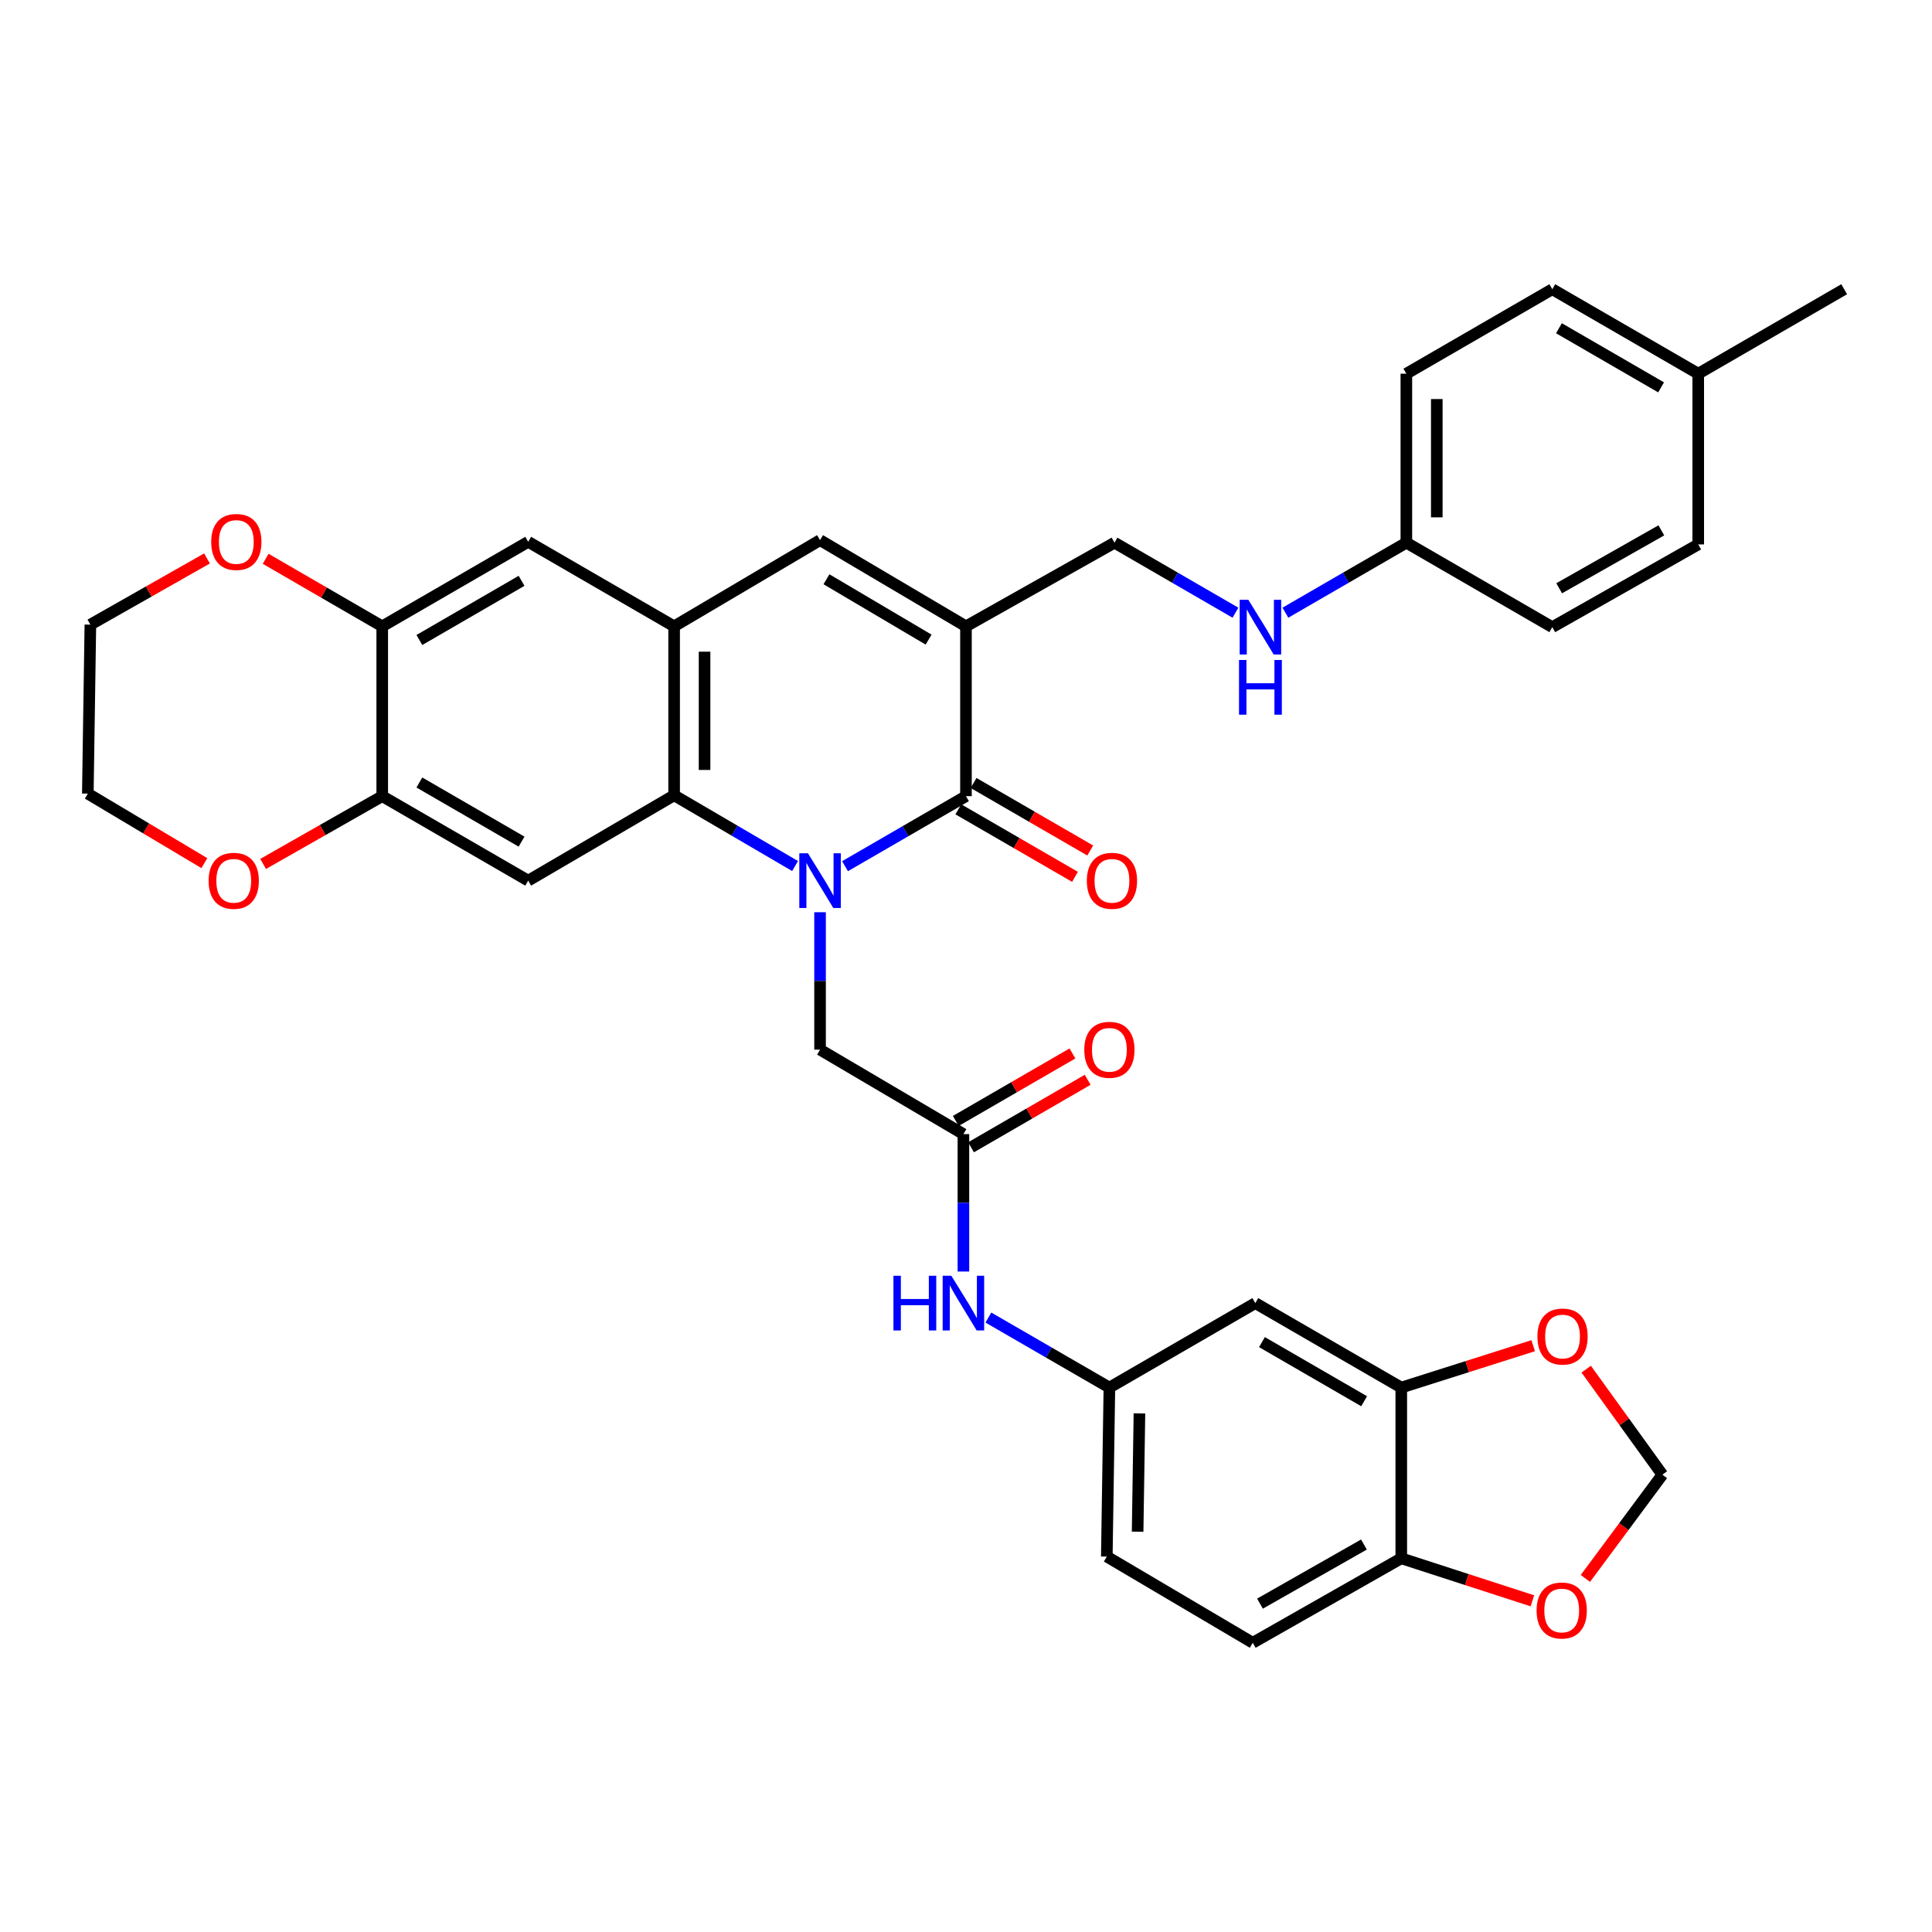 <?xml version='1.0' encoding='iso-8859-1'?>
<svg version='1.1' baseProfile='full'
              xmlns='http://www.w3.org/2000/svg'
                      xmlns:rdkit='http://www.rdkit.org/xml'
                      xmlns:xlink='http://www.w3.org/1999/xlink'
                  xml:space='preserve'
width='1000px' height='1000px' viewBox='0 0 1000 1000'>
<!-- END OF HEADER -->
<rect style='opacity:1.0;fill:#FFFFFF;stroke:none' width='1000' height='1000' x='0' y='0'> </rect>
<path class='bond-0' d='M 437.38,448.341 L 468.681,430.217' style='fill:none;fill-rule:evenodd;stroke:#0000FF;stroke-width:6px;stroke-linecap:butt;stroke-linejoin:miter;stroke-opacity:1' />
<path class='bond-0' d='M 468.681,430.217 L 499.982,412.093' style='fill:none;fill-rule:evenodd;stroke:#000000;stroke-width:6px;stroke-linecap:butt;stroke-linejoin:miter;stroke-opacity:1' />
<path class='bond-2' d='M 411.531,448.262 L 380.228,429.954' style='fill:none;fill-rule:evenodd;stroke:#0000FF;stroke-width:6px;stroke-linecap:butt;stroke-linejoin:miter;stroke-opacity:1' />
<path class='bond-2' d='M 380.228,429.954 L 348.925,411.646' style='fill:none;fill-rule:evenodd;stroke:#000000;stroke-width:6px;stroke-linecap:butt;stroke-linejoin:miter;stroke-opacity:1' />
<path class='bond-7' d='M 424.458,472.17 L 424.458,507.731' style='fill:none;fill-rule:evenodd;stroke:#0000FF;stroke-width:6px;stroke-linecap:butt;stroke-linejoin:miter;stroke-opacity:1' />
<path class='bond-7' d='M 424.458,507.731 L 424.458,543.293' style='fill:none;fill-rule:evenodd;stroke:#000000;stroke-width:6px;stroke-linecap:butt;stroke-linejoin:miter;stroke-opacity:1' />
<path class='bond-1' d='M 499.982,412.093 L 499.982,324.194' style='fill:none;fill-rule:evenodd;stroke:#000000;stroke-width:6px;stroke-linecap:butt;stroke-linejoin:miter;stroke-opacity:1' />
<path class='bond-17' d='M 496.037,418.909 L 526.226,436.381' style='fill:none;fill-rule:evenodd;stroke:#000000;stroke-width:6px;stroke-linecap:butt;stroke-linejoin:miter;stroke-opacity:1' />
<path class='bond-17' d='M 526.226,436.381 L 556.414,453.853' style='fill:none;fill-rule:evenodd;stroke:#FF0000;stroke-width:6px;stroke-linecap:butt;stroke-linejoin:miter;stroke-opacity:1' />
<path class='bond-17' d='M 503.928,405.276 L 534.116,422.748' style='fill:none;fill-rule:evenodd;stroke:#000000;stroke-width:6px;stroke-linecap:butt;stroke-linejoin:miter;stroke-opacity:1' />
<path class='bond-17' d='M 534.116,422.748 L 564.304,440.219' style='fill:none;fill-rule:evenodd;stroke:#FF0000;stroke-width:6px;stroke-linecap:butt;stroke-linejoin:miter;stroke-opacity:1' />
<path class='bond-13' d='M 499.982,324.194 L 576.863,280.892' style='fill:none;fill-rule:evenodd;stroke:#000000;stroke-width:6px;stroke-linecap:butt;stroke-linejoin:miter;stroke-opacity:1' />
<path class='bond-37' d='M 499.982,324.194 L 424.458,279.571' style='fill:none;fill-rule:evenodd;stroke:#000000;stroke-width:6px;stroke-linecap:butt;stroke-linejoin:miter;stroke-opacity:1' />
<path class='bond-37' d='M 480.641,331.063 L 427.774,299.826' style='fill:none;fill-rule:evenodd;stroke:#000000;stroke-width:6px;stroke-linecap:butt;stroke-linejoin:miter;stroke-opacity:1' />
<path class='bond-3' d='M 348.925,411.646 L 348.925,324.194' style='fill:none;fill-rule:evenodd;stroke:#000000;stroke-width:6px;stroke-linecap:butt;stroke-linejoin:miter;stroke-opacity:1' />
<path class='bond-3' d='M 364.678,398.528 L 364.678,337.312' style='fill:none;fill-rule:evenodd;stroke:#000000;stroke-width:6px;stroke-linecap:butt;stroke-linejoin:miter;stroke-opacity:1' />
<path class='bond-5' d='M 348.925,411.646 L 273.392,455.823' style='fill:none;fill-rule:evenodd;stroke:#000000;stroke-width:6px;stroke-linecap:butt;stroke-linejoin:miter;stroke-opacity:1' />
<path class='bond-4' d='M 348.925,324.194 L 424.458,279.571' style='fill:none;fill-rule:evenodd;stroke:#000000;stroke-width:6px;stroke-linecap:butt;stroke-linejoin:miter;stroke-opacity:1' />
<path class='bond-10' d='M 348.925,324.194 L 273.392,280.437' style='fill:none;fill-rule:evenodd;stroke:#000000;stroke-width:6px;stroke-linecap:butt;stroke-linejoin:miter;stroke-opacity:1' />
<path class='bond-6' d='M 273.392,455.823 L 197.842,412.093' style='fill:none;fill-rule:evenodd;stroke:#000000;stroke-width:6px;stroke-linecap:butt;stroke-linejoin:miter;stroke-opacity:1' />
<path class='bond-6' d='M 269.951,435.63 L 217.066,405.019' style='fill:none;fill-rule:evenodd;stroke:#000000;stroke-width:6px;stroke-linecap:butt;stroke-linejoin:miter;stroke-opacity:1' />
<path class='bond-9' d='M 197.842,412.093 L 197.842,324.194' style='fill:none;fill-rule:evenodd;stroke:#000000;stroke-width:6px;stroke-linecap:butt;stroke-linejoin:miter;stroke-opacity:1' />
<path class='bond-21' d='M 197.842,412.093 L 167.016,429.631' style='fill:none;fill-rule:evenodd;stroke:#000000;stroke-width:6px;stroke-linecap:butt;stroke-linejoin:miter;stroke-opacity:1' />
<path class='bond-21' d='M 167.016,429.631 L 136.19,447.169' style='fill:none;fill-rule:evenodd;stroke:#FF0000;stroke-width:6px;stroke-linecap:butt;stroke-linejoin:miter;stroke-opacity:1' />
<path class='bond-8' d='M 424.458,543.293 L 498.661,587.015' style='fill:none;fill-rule:evenodd;stroke:#000000;stroke-width:6px;stroke-linecap:butt;stroke-linejoin:miter;stroke-opacity:1' />
<path class='bond-14' d='M 498.661,587.015 L 498.661,622.576' style='fill:none;fill-rule:evenodd;stroke:#000000;stroke-width:6px;stroke-linecap:butt;stroke-linejoin:miter;stroke-opacity:1' />
<path class='bond-14' d='M 498.661,622.576 L 498.661,658.138' style='fill:none;fill-rule:evenodd;stroke:#0000FF;stroke-width:6px;stroke-linecap:butt;stroke-linejoin:miter;stroke-opacity:1' />
<path class='bond-24' d='M 502.606,593.832 L 532.794,576.364' style='fill:none;fill-rule:evenodd;stroke:#000000;stroke-width:6px;stroke-linecap:butt;stroke-linejoin:miter;stroke-opacity:1' />
<path class='bond-24' d='M 532.794,576.364 L 562.983,558.895' style='fill:none;fill-rule:evenodd;stroke:#FF0000;stroke-width:6px;stroke-linecap:butt;stroke-linejoin:miter;stroke-opacity:1' />
<path class='bond-24' d='M 494.716,580.198 L 524.905,562.729' style='fill:none;fill-rule:evenodd;stroke:#000000;stroke-width:6px;stroke-linecap:butt;stroke-linejoin:miter;stroke-opacity:1' />
<path class='bond-24' d='M 524.905,562.729 L 555.093,545.261' style='fill:none;fill-rule:evenodd;stroke:#FF0000;stroke-width:6px;stroke-linecap:butt;stroke-linejoin:miter;stroke-opacity:1' />
<path class='bond-22' d='M 197.842,324.194 L 167.671,306.714' style='fill:none;fill-rule:evenodd;stroke:#000000;stroke-width:6px;stroke-linecap:butt;stroke-linejoin:miter;stroke-opacity:1' />
<path class='bond-22' d='M 167.671,306.714 L 137.5,289.233' style='fill:none;fill-rule:evenodd;stroke:#FF0000;stroke-width:6px;stroke-linecap:butt;stroke-linejoin:miter;stroke-opacity:1' />
<path class='bond-36' d='M 197.842,324.194 L 273.392,280.437' style='fill:none;fill-rule:evenodd;stroke:#000000;stroke-width:6px;stroke-linecap:butt;stroke-linejoin:miter;stroke-opacity:1' />
<path class='bond-36' d='M 217.069,331.262 L 269.955,300.632' style='fill:none;fill-rule:evenodd;stroke:#000000;stroke-width:6px;stroke-linecap:butt;stroke-linejoin:miter;stroke-opacity:1' />
<path class='bond-11' d='M 725.295,718.206 L 649.744,674.485' style='fill:none;fill-rule:evenodd;stroke:#000000;stroke-width:6px;stroke-linecap:butt;stroke-linejoin:miter;stroke-opacity:1' />
<path class='bond-11' d='M 706.072,725.282 L 653.187,694.677' style='fill:none;fill-rule:evenodd;stroke:#000000;stroke-width:6px;stroke-linecap:butt;stroke-linejoin:miter;stroke-opacity:1' />
<path class='bond-16' d='M 725.295,718.206 L 759.435,707.368' style='fill:none;fill-rule:evenodd;stroke:#000000;stroke-width:6px;stroke-linecap:butt;stroke-linejoin:miter;stroke-opacity:1' />
<path class='bond-16' d='M 759.435,707.368 L 793.576,696.529' style='fill:none;fill-rule:evenodd;stroke:#FF0000;stroke-width:6px;stroke-linecap:butt;stroke-linejoin:miter;stroke-opacity:1' />
<path class='bond-39' d='M 725.295,718.206 L 725.295,806.578' style='fill:none;fill-rule:evenodd;stroke:#000000;stroke-width:6px;stroke-linecap:butt;stroke-linejoin:miter;stroke-opacity:1' />
<path class='bond-12' d='M 649.744,674.485 L 574.22,718.206' style='fill:none;fill-rule:evenodd;stroke:#000000;stroke-width:6px;stroke-linecap:butt;stroke-linejoin:miter;stroke-opacity:1' />
<path class='bond-23' d='M 576.863,280.892 L 608.169,299.013' style='fill:none;fill-rule:evenodd;stroke:#000000;stroke-width:6px;stroke-linecap:butt;stroke-linejoin:miter;stroke-opacity:1' />
<path class='bond-23' d='M 608.169,299.013 L 639.474,317.134' style='fill:none;fill-rule:evenodd;stroke:#0000FF;stroke-width:6px;stroke-linecap:butt;stroke-linejoin:miter;stroke-opacity:1' />
<path class='bond-19' d='M 511.583,681.962 L 542.902,700.084' style='fill:none;fill-rule:evenodd;stroke:#0000FF;stroke-width:6px;stroke-linecap:butt;stroke-linejoin:miter;stroke-opacity:1' />
<path class='bond-19' d='M 542.902,700.084 L 574.22,718.206' style='fill:none;fill-rule:evenodd;stroke:#000000;stroke-width:6px;stroke-linecap:butt;stroke-linejoin:miter;stroke-opacity:1' />
<path class='bond-15' d='M 725.295,806.578 L 648.423,850.299' style='fill:none;fill-rule:evenodd;stroke:#000000;stroke-width:6px;stroke-linecap:butt;stroke-linejoin:miter;stroke-opacity:1' />
<path class='bond-15' d='M 705.976,799.443 L 652.166,830.048' style='fill:none;fill-rule:evenodd;stroke:#000000;stroke-width:6px;stroke-linecap:butt;stroke-linejoin:miter;stroke-opacity:1' />
<path class='bond-18' d='M 725.295,806.578 L 759.225,817.58' style='fill:none;fill-rule:evenodd;stroke:#000000;stroke-width:6px;stroke-linecap:butt;stroke-linejoin:miter;stroke-opacity:1' />
<path class='bond-18' d='M 759.225,817.58 L 793.154,828.582' style='fill:none;fill-rule:evenodd;stroke:#FF0000;stroke-width:6px;stroke-linecap:butt;stroke-linejoin:miter;stroke-opacity:1' />
<path class='bond-20' d='M 821.017,708.674 L 840.734,735.979' style='fill:none;fill-rule:evenodd;stroke:#FF0000;stroke-width:6px;stroke-linecap:butt;stroke-linejoin:miter;stroke-opacity:1' />
<path class='bond-20' d='M 840.734,735.979 L 860.451,763.285' style='fill:none;fill-rule:evenodd;stroke:#000000;stroke-width:6px;stroke-linecap:butt;stroke-linejoin:miter;stroke-opacity:1' />
<path class='bond-41' d='M 820.587,816.999 L 840.519,790.142' style='fill:none;fill-rule:evenodd;stroke:#FF0000;stroke-width:6px;stroke-linecap:butt;stroke-linejoin:miter;stroke-opacity:1' />
<path class='bond-41' d='M 840.519,790.142 L 860.451,763.285' style='fill:none;fill-rule:evenodd;stroke:#000000;stroke-width:6px;stroke-linecap:butt;stroke-linejoin:miter;stroke-opacity:1' />
<path class='bond-27' d='M 574.22,718.206 L 572.881,805.685' style='fill:none;fill-rule:evenodd;stroke:#000000;stroke-width:6px;stroke-linecap:butt;stroke-linejoin:miter;stroke-opacity:1' />
<path class='bond-27' d='M 589.77,731.569 L 588.833,792.804' style='fill:none;fill-rule:evenodd;stroke:#000000;stroke-width:6px;stroke-linecap:butt;stroke-linejoin:miter;stroke-opacity:1' />
<path class='bond-34' d='M 105.78,446.759 L 75.617,428.769' style='fill:none;fill-rule:evenodd;stroke:#FF0000;stroke-width:6px;stroke-linecap:butt;stroke-linejoin:miter;stroke-opacity:1' />
<path class='bond-34' d='M 75.617,428.769 L 45.455,410.78' style='fill:none;fill-rule:evenodd;stroke:#000000;stroke-width:6px;stroke-linecap:butt;stroke-linejoin:miter;stroke-opacity:1' />
<path class='bond-38' d='M 107.146,289.048 L 76.961,306.179' style='fill:none;fill-rule:evenodd;stroke:#FF0000;stroke-width:6px;stroke-linecap:butt;stroke-linejoin:miter;stroke-opacity:1' />
<path class='bond-38' d='M 76.961,306.179 L 46.776,323.31' style='fill:none;fill-rule:evenodd;stroke:#000000;stroke-width:6px;stroke-linecap:butt;stroke-linejoin:miter;stroke-opacity:1' />
<path class='bond-26' d='M 665.318,317.134 L 696.624,299.013' style='fill:none;fill-rule:evenodd;stroke:#0000FF;stroke-width:6px;stroke-linecap:butt;stroke-linejoin:miter;stroke-opacity:1' />
<path class='bond-26' d='M 696.624,299.013 L 727.929,280.892' style='fill:none;fill-rule:evenodd;stroke:#000000;stroke-width:6px;stroke-linecap:butt;stroke-linejoin:miter;stroke-opacity:1' />
<path class='bond-25' d='M 648.423,850.299 L 572.881,805.685' style='fill:none;fill-rule:evenodd;stroke:#000000;stroke-width:6px;stroke-linecap:butt;stroke-linejoin:miter;stroke-opacity:1' />
<path class='bond-29' d='M 727.929,280.892 L 803.462,324.614' style='fill:none;fill-rule:evenodd;stroke:#000000;stroke-width:6px;stroke-linecap:butt;stroke-linejoin:miter;stroke-opacity:1' />
<path class='bond-30' d='M 727.929,280.892 L 727.929,193.422' style='fill:none;fill-rule:evenodd;stroke:#000000;stroke-width:6px;stroke-linecap:butt;stroke-linejoin:miter;stroke-opacity:1' />
<path class='bond-30' d='M 743.682,267.772 L 743.682,206.543' style='fill:none;fill-rule:evenodd;stroke:#000000;stroke-width:6px;stroke-linecap:butt;stroke-linejoin:miter;stroke-opacity:1' />
<path class='bond-28' d='M 879.004,193.422 L 803.462,149.701' style='fill:none;fill-rule:evenodd;stroke:#000000;stroke-width:6px;stroke-linecap:butt;stroke-linejoin:miter;stroke-opacity:1' />
<path class='bond-28' d='M 859.782,200.498 L 806.902,169.893' style='fill:none;fill-rule:evenodd;stroke:#000000;stroke-width:6px;stroke-linecap:butt;stroke-linejoin:miter;stroke-opacity:1' />
<path class='bond-35' d='M 879.004,193.422 L 954.545,149.701' style='fill:none;fill-rule:evenodd;stroke:#000000;stroke-width:6px;stroke-linecap:butt;stroke-linejoin:miter;stroke-opacity:1' />
<path class='bond-40' d='M 879.004,193.422 L 879.004,281.794' style='fill:none;fill-rule:evenodd;stroke:#000000;stroke-width:6px;stroke-linecap:butt;stroke-linejoin:miter;stroke-opacity:1' />
<path class='bond-31' d='M 803.462,324.614 L 879.004,281.794' style='fill:none;fill-rule:evenodd;stroke:#000000;stroke-width:6px;stroke-linecap:butt;stroke-linejoin:miter;stroke-opacity:1' />
<path class='bond-31' d='M 807.025,304.487 L 859.904,274.513' style='fill:none;fill-rule:evenodd;stroke:#000000;stroke-width:6px;stroke-linecap:butt;stroke-linejoin:miter;stroke-opacity:1' />
<path class='bond-32' d='M 727.929,193.422 L 803.462,149.701' style='fill:none;fill-rule:evenodd;stroke:#000000;stroke-width:6px;stroke-linecap:butt;stroke-linejoin:miter;stroke-opacity:1' />
<path class='bond-33' d='M 46.776,323.31 L 45.455,410.78' style='fill:none;fill-rule:evenodd;stroke:#000000;stroke-width:6px;stroke-linecap:butt;stroke-linejoin:miter;stroke-opacity:1' />
<path  class='atom-0' d='M 418.198 441.663
L 427.478 456.663
Q 428.398 458.143, 429.878 460.823
Q 431.358 463.503, 431.438 463.663
L 431.438 441.663
L 435.198 441.663
L 435.198 469.983
L 431.318 469.983
L 421.358 453.583
Q 420.198 451.663, 418.958 449.463
Q 417.758 447.263, 417.398 446.583
L 417.398 469.983
L 413.718 469.983
L 413.718 441.663
L 418.198 441.663
' fill='#0000FF'/>
<path  class='atom-15' d='M 462.441 660.325
L 466.281 660.325
L 466.281 672.365
L 480.761 672.365
L 480.761 660.325
L 484.601 660.325
L 484.601 688.645
L 480.761 688.645
L 480.761 675.565
L 466.281 675.565
L 466.281 688.645
L 462.441 688.645
L 462.441 660.325
' fill='#0000FF'/>
<path  class='atom-15' d='M 492.401 660.325
L 501.681 675.325
Q 502.601 676.805, 504.081 679.485
Q 505.561 682.165, 505.641 682.325
L 505.641 660.325
L 509.401 660.325
L 509.401 688.645
L 505.521 688.645
L 495.561 672.245
Q 494.401 670.325, 493.161 668.125
Q 491.961 665.925, 491.601 665.245
L 491.601 688.645
L 487.921 688.645
L 487.921 660.325
L 492.401 660.325
' fill='#0000FF'/>
<path  class='atom-17' d='M 795.765 691.787
Q 795.765 684.987, 799.125 681.187
Q 802.485 677.387, 808.765 677.387
Q 815.045 677.387, 818.405 681.187
Q 821.765 684.987, 821.765 691.787
Q 821.765 698.667, 818.365 702.587
Q 814.965 706.467, 808.765 706.467
Q 802.525 706.467, 799.125 702.587
Q 795.765 698.707, 795.765 691.787
M 808.765 703.267
Q 813.085 703.267, 815.405 700.387
Q 817.765 697.467, 817.765 691.787
Q 817.765 686.227, 815.405 683.427
Q 813.085 680.587, 808.765 680.587
Q 804.445 680.587, 802.085 683.387
Q 799.765 686.187, 799.765 691.787
Q 799.765 697.507, 802.085 700.387
Q 804.445 703.267, 808.765 703.267
' fill='#FF0000'/>
<path  class='atom-18' d='M 562.542 455.903
Q 562.542 449.103, 565.902 445.303
Q 569.262 441.503, 575.542 441.503
Q 581.822 441.503, 585.182 445.303
Q 588.542 449.103, 588.542 455.903
Q 588.542 462.783, 585.142 466.703
Q 581.742 470.583, 575.542 470.583
Q 569.302 470.583, 565.902 466.703
Q 562.542 462.823, 562.542 455.903
M 575.542 467.383
Q 579.862 467.383, 582.182 464.503
Q 584.542 461.583, 584.542 455.903
Q 584.542 450.343, 582.182 447.543
Q 579.862 444.703, 575.542 444.703
Q 571.222 444.703, 568.862 447.503
Q 566.542 450.303, 566.542 455.903
Q 566.542 461.623, 568.862 464.503
Q 571.222 467.383, 575.542 467.383
' fill='#FF0000'/>
<path  class='atom-19' d='M 795.337 833.585
Q 795.337 826.785, 798.697 822.985
Q 802.057 819.185, 808.337 819.185
Q 814.617 819.185, 817.977 822.985
Q 821.337 826.785, 821.337 833.585
Q 821.337 840.465, 817.937 844.385
Q 814.537 848.265, 808.337 848.265
Q 802.097 848.265, 798.697 844.385
Q 795.337 840.505, 795.337 833.585
M 808.337 845.065
Q 812.657 845.065, 814.977 842.185
Q 817.337 839.265, 817.337 833.585
Q 817.337 828.025, 814.977 825.225
Q 812.657 822.385, 808.337 822.385
Q 804.017 822.385, 801.657 825.185
Q 799.337 827.985, 799.337 833.585
Q 799.337 839.305, 801.657 842.185
Q 804.017 845.065, 808.337 845.065
' fill='#FF0000'/>
<path  class='atom-22' d='M 107.979 455.903
Q 107.979 449.103, 111.339 445.303
Q 114.699 441.503, 120.979 441.503
Q 127.259 441.503, 130.619 445.303
Q 133.979 449.103, 133.979 455.903
Q 133.979 462.783, 130.579 466.703
Q 127.179 470.583, 120.979 470.583
Q 114.739 470.583, 111.339 466.703
Q 107.979 462.823, 107.979 455.903
M 120.979 467.383
Q 125.299 467.383, 127.619 464.503
Q 129.979 461.583, 129.979 455.903
Q 129.979 450.343, 127.619 447.543
Q 125.299 444.703, 120.979 444.703
Q 116.659 444.703, 114.299 447.503
Q 111.979 450.303, 111.979 455.903
Q 111.979 461.623, 114.299 464.503
Q 116.659 467.383, 120.979 467.383
' fill='#FF0000'/>
<path  class='atom-23' d='M 109.318 280.517
Q 109.318 273.717, 112.678 269.917
Q 116.038 266.117, 122.318 266.117
Q 128.598 266.117, 131.958 269.917
Q 135.318 273.717, 135.318 280.517
Q 135.318 287.397, 131.918 291.317
Q 128.518 295.197, 122.318 295.197
Q 116.078 295.197, 112.678 291.317
Q 109.318 287.437, 109.318 280.517
M 122.318 291.997
Q 126.638 291.997, 128.958 289.117
Q 131.318 286.197, 131.318 280.517
Q 131.318 274.957, 128.958 272.157
Q 126.638 269.317, 122.318 269.317
Q 117.998 269.317, 115.638 272.117
Q 113.318 274.917, 113.318 280.517
Q 113.318 286.237, 115.638 289.117
Q 117.998 291.997, 122.318 291.997
' fill='#FF0000'/>
<path  class='atom-24' d='M 646.136 310.454
L 655.416 325.454
Q 656.336 326.934, 657.816 329.614
Q 659.296 332.294, 659.376 332.454
L 659.376 310.454
L 663.136 310.454
L 663.136 338.774
L 659.256 338.774
L 649.296 322.374
Q 648.136 320.454, 646.896 318.254
Q 645.696 316.054, 645.336 315.374
L 645.336 338.774
L 641.656 338.774
L 641.656 310.454
L 646.136 310.454
' fill='#0000FF'/>
<path  class='atom-24' d='M 641.316 341.606
L 645.156 341.606
L 645.156 353.646
L 659.636 353.646
L 659.636 341.606
L 663.476 341.606
L 663.476 369.926
L 659.636 369.926
L 659.636 356.846
L 645.156 356.846
L 645.156 369.926
L 641.316 369.926
L 641.316 341.606
' fill='#0000FF'/>
<path  class='atom-25' d='M 561.22 543.373
Q 561.22 536.573, 564.58 532.773
Q 567.94 528.973, 574.22 528.973
Q 580.5 528.973, 583.86 532.773
Q 587.22 536.573, 587.22 543.373
Q 587.22 550.253, 583.82 554.173
Q 580.42 558.053, 574.22 558.053
Q 567.98 558.053, 564.58 554.173
Q 561.22 550.293, 561.22 543.373
M 574.22 554.853
Q 578.54 554.853, 580.86 551.973
Q 583.22 549.053, 583.22 543.373
Q 583.22 537.813, 580.86 535.013
Q 578.54 532.173, 574.22 532.173
Q 569.9 532.173, 567.54 534.973
Q 565.22 537.773, 565.22 543.373
Q 565.22 549.093, 567.54 551.973
Q 569.9 554.853, 574.22 554.853
' fill='#FF0000'/>
</svg>

